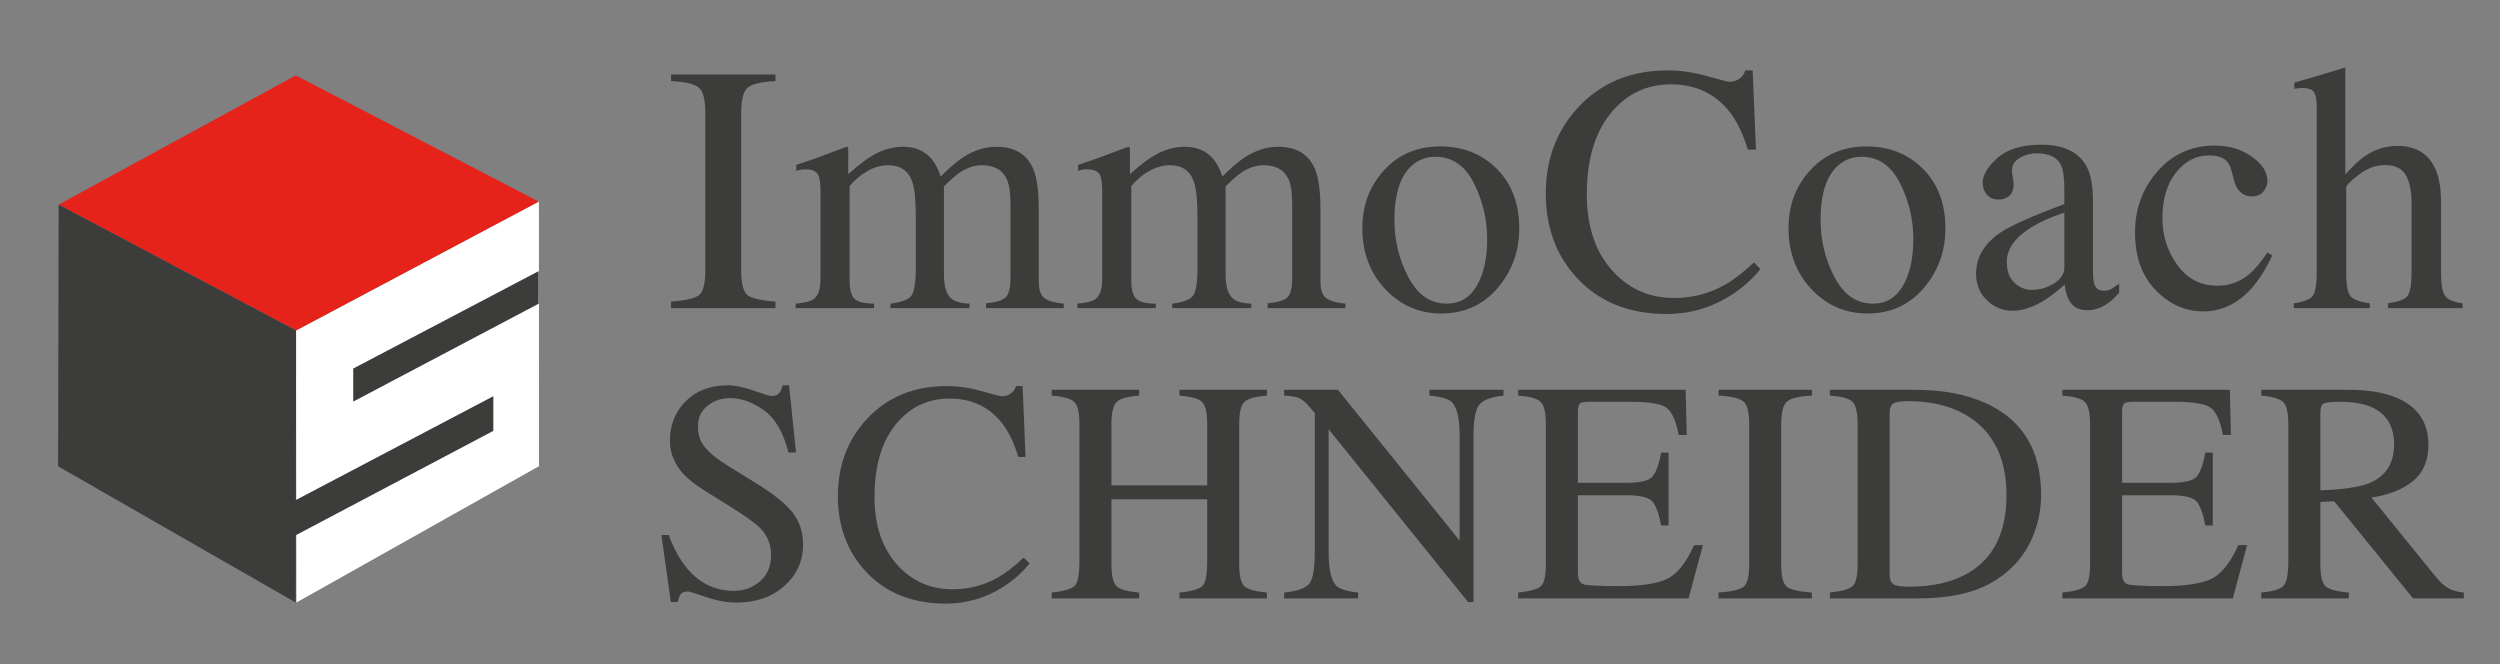 <?xml version="1.0" encoding="utf-8"?>
<!-- Generator: Adobe Illustrator 16.0.3, SVG Export Plug-In . SVG Version: 6.00 Build 0)  -->
<!DOCTYPE svg PUBLIC "-//W3C//DTD SVG 1.1//EN" "http://www.w3.org/Graphics/SVG/1.1/DTD/svg11.dtd">
<svg version="1.1" id="Ebene_1" xmlns="http://www.w3.org/2000/svg" xmlns:xlink="http://www.w3.org/1999/xlink" x="0px" y="0px"
	 width="301px" height="80px" viewBox="0 0 301 80" enable-background="new 0 0 301 80" xml:space="preserve">
<rect x="0" y="0" width="301" height="80" fill="#808080" stroke="none"/>
<polygon fill="#FFFFFF" points="35.645,39.783 64.887,24.264 64.896,56.129 35.684,72.544 "/>
<g>
	<defs>
		<rect id="SVGID_1_" x="-20" y="-41.913" width="330.12" height="172.913"/>
	</defs>
	<clipPath id="SVGID_2_">
		<use xlink:href="#SVGID_1_"  overflow="visible"/>
	</clipPath>
	<path clip-path="url(#SVGID_2_)" fill="#3C3C3B" d="M80.509,64.41c0.642,1.705,1.395,3.063,2.258,4.078
		c1.506,1.767,3.375,2.65,5.608,2.65c1.209,0,2.255-0.383,3.137-1.149c0.883-0.767,1.323-1.835,1.323-3.206
		c0-1.236-0.443-2.312-1.331-3.227c-0.58-0.581-1.801-1.452-3.663-2.612l-3.238-2.021c-0.975-0.618-1.752-1.243-2.332-1.872
		c-1.075-1.199-1.614-2.521-1.614-3.967c0-1.915,0.637-3.509,1.91-4.782c1.272-1.272,2.96-1.91,5.06-1.91
		c0.864,0,1.906,0.214,3.123,0.641s1.912,0.64,2.085,0.64c0.47,0,0.794-0.112,0.974-0.334c0.179-0.223,0.317-0.537,0.417-0.946
		h0.778l0.834,8.082H94.93c-0.618-2.434-1.609-4.133-2.975-5.097c-1.366-0.964-2.716-1.446-4.05-1.446
		c-1.038,0-1.943,0.307-2.715,0.917c-0.773,0.612-1.159,1.462-1.159,2.549c0,0.978,0.296,1.812,0.888,2.503
		c0.592,0.704,1.511,1.44,2.758,2.205l3.334,2.059c2.087,1.285,3.559,2.465,4.414,3.54c0.844,1.088,1.266,2.372,1.266,3.854
		c0,1.99-0.75,3.652-2.252,4.987c-1.501,1.334-3.42,2.001-5.755,2.001c-1.175,0-2.401-0.222-3.68-0.667
		c-1.279-0.445-2.011-0.667-2.196-0.667c-0.445,0-0.745,0.135-0.9,0.407c-0.154,0.271-0.255,0.562-0.305,0.872h-0.834l-1.131-8.082
		H80.509z"/>
	<path clip-path="url(#SVGID_2_)" fill="#3C3C3B" d="M118.21,47.098c1.445,0.408,2.255,0.611,2.428,0.611
		c0.358,0,0.698-0.098,1.019-0.297c0.322-0.196,0.544-0.506,0.667-0.926h0.797l0.353,8.526h-0.871
		c-0.507-1.692-1.168-3.06-1.984-4.098c-1.556-1.951-3.651-2.927-6.283-2.927c-2.657,0-4.829,1.049-6.516,3.15
		c-1.686,2.102-2.53,4.992-2.53,8.675c0,3.386,0.887,6.089,2.66,8.109c1.774,2.021,4.019,3.029,6.738,3.029
		c1.964,0,3.775-0.469,5.431-1.408c0.951-0.53,1.995-1.335,3.132-2.409l0.704,0.704c-0.84,1.063-1.884,1.995-3.132,2.799
		c-2.126,1.359-4.429,2.039-6.914,2.039c-4.078,0-7.315-1.305-9.713-3.911c-2.212-2.409-3.317-5.418-3.317-9.026
		c0-3.695,1.168-6.796,3.503-9.305c2.459-2.632,5.66-3.948,9.601-3.948C115.356,46.486,116.764,46.69,118.21,47.098"/>
	<path clip-path="url(#SVGID_2_)" fill="#3C3C3B" d="M126.625,71.343c1.483-0.16,2.41-0.435,2.78-0.821
		c0.371-0.388,0.557-1.399,0.557-3.034V51.046c0-1.358-0.207-2.242-0.621-2.65c-0.414-0.407-1.32-0.661-2.716-0.76v-0.704h10.528
		v0.704c-1.388,0.099-2.292,0.353-2.71,0.76c-0.417,0.408-0.626,1.292-0.626,2.65v7.396h11.529v-7.396
		c0-1.358-0.203-2.242-0.612-2.65c-0.407-0.407-1.315-0.661-2.724-0.76v-0.704h10.528v0.704c-1.396,0.099-2.302,0.353-2.716,0.76
		c-0.414,0.408-0.621,1.292-0.621,2.65v16.886c0,1.377,0.207,2.259,0.621,2.645c0.414,0.389,1.32,0.644,2.716,0.767v0.704h-10.528
		v-0.704c1.495-0.147,2.425-0.418,2.79-0.813c0.364-0.393,0.546-1.408,0.546-3.043V60.11h-11.529v7.821
		c0,1.377,0.209,2.262,0.626,2.655c0.418,0.393,1.322,0.645,2.71,0.756v0.704h-10.528V71.343z"/>
	<path clip-path="url(#SVGID_2_)" fill="#3C3C3B" d="M154.612,71.343c1.568-0.161,2.576-0.517,3.021-1.065
		c0.444-0.549,0.667-1.825,0.667-3.825V49.729l-0.52-0.612c-0.556-0.653-1.027-1.058-1.418-1.212
		c-0.389-0.155-0.973-0.245-1.751-0.269v-0.704h6.478l14.652,18.162V52.479c0-2.074-0.309-3.425-0.927-4.051
		c-0.407-0.405-1.309-0.669-2.706-0.792v-0.704h8.916v0.704c-1.446,0.147-2.41,0.5-2.892,1.057
		c-0.482,0.555-0.724,1.829-0.724,3.818v19.98h-0.648l-16.793-20.814v14.776c0,2.075,0.303,3.427,0.909,4.057
		c0.395,0.406,1.278,0.685,2.649,0.833v0.704h-8.915V71.343z"/>
	<path clip-path="url(#SVGID_2_)" fill="#3C3C3B" d="M182.786,71.343c1.396-0.147,2.302-0.396,2.715-0.747
		c0.414-0.351,0.621-1.238,0.621-2.664V51.046c0-1.348-0.204-2.227-0.61-2.641c-0.409-0.415-1.317-0.671-2.726-0.77v-0.704h20.166
		l0.13,5.431h-0.964c-0.32-1.673-0.804-2.755-1.444-3.248c-0.645-0.492-2.076-0.737-4.302-0.737h-5.168
		c-0.558,0-0.9,0.09-1.03,0.269c-0.132,0.179-0.196,0.516-0.196,1.01v8.472h5.857c1.618,0,2.65-0.239,3.096-0.721
		c0.444-0.479,0.803-1.45,1.075-2.913h0.889v8.768h-0.889c-0.284-1.471-0.649-2.443-1.095-2.919
		c-0.443-0.477-1.471-0.714-3.076-0.714h-5.857v9.397c0,0.754,0.239,1.199,0.715,1.335c0.476,0.135,1.903,0.204,4.279,0.204
		c2.573,0,4.473-0.282,5.698-0.844c1.225-0.563,2.325-1.925,3.303-4.087h1.056l-1.723,6.413h-20.52V71.343z"/>
	<path clip-path="url(#SVGID_2_)" fill="#3C3C3B" d="M206.917,71.343c1.545-0.111,2.546-0.341,3.003-0.691s0.686-1.257,0.686-2.72
		V51.046c0-1.396-0.229-2.295-0.686-2.696c-0.457-0.402-1.458-0.64-3.003-0.714v-0.704h11.232v0.704
		c-1.544,0.074-2.544,0.312-3.002,0.714c-0.458,0.401-0.687,1.301-0.687,2.696v16.886c0,1.463,0.229,2.369,0.687,2.72
		s1.458,0.58,3.002,0.691v0.704h-11.232V71.343z"/>
	<path clip-path="url(#SVGID_2_)" fill="#3C3C3B" d="M220.319,71.343c1.383-0.147,2.286-0.397,2.706-0.747
		c0.42-0.351,0.63-1.238,0.63-2.664V51.046c0-1.385-0.204-2.273-0.612-2.669c-0.407-0.396-1.314-0.643-2.724-0.741v-0.704h10.23
		c3.448,0,6.364,0.567,8.749,1.705c4.301,2.039,6.45,5.684,6.45,10.935c0,1.892-0.386,3.689-1.158,5.396
		c-0.771,1.705-1.937,3.145-3.494,4.317c-0.987,0.742-2.014,1.305-3.075,1.688c-1.941,0.717-4.326,1.075-7.156,1.075h-10.546V71.343
		z M227.965,70.342c0.304,0.196,0.931,0.296,1.881,0.296c2.967,0,5.406-0.587,7.321-1.762c2.942-1.806,4.412-4.892,4.412-9.258
		c0-3.895-1.211-6.827-3.633-8.793c-2.076-1.682-4.826-2.522-8.249-2.522c-0.853,0-1.429,0.093-1.732,0.277
		c-0.303,0.187-0.454,0.595-0.454,1.226v19.311C227.511,69.735,227.662,70.144,227.965,70.342"/>
	<path clip-path="url(#SVGID_2_)" fill="#3C3C3B" d="M248.307,71.343c1.396-0.147,2.301-0.396,2.715-0.747s0.621-1.238,0.621-2.664
		V51.046c0-1.348-0.204-2.227-0.61-2.641c-0.409-0.415-1.317-0.671-2.726-0.77v-0.704h20.166l0.13,5.431h-0.964
		c-0.32-1.673-0.804-2.755-1.444-3.248c-0.645-0.492-2.076-0.737-4.302-0.737h-5.168c-0.558,0-0.9,0.09-1.03,0.269
		c-0.132,0.179-0.196,0.516-0.196,1.01v8.472h5.857c1.618,0,2.65-0.239,3.096-0.721c0.444-0.479,0.803-1.45,1.074-2.913h0.89v8.768
		h-0.89c-0.283-1.471-0.648-2.443-1.094-2.919c-0.443-0.477-1.471-0.714-3.076-0.714h-5.857v9.397c0,0.754,0.239,1.199,0.715,1.335
		c0.476,0.135,1.903,0.204,4.279,0.204c2.573,0,4.473-0.282,5.698-0.844c1.225-0.563,2.325-1.925,3.303-4.087h1.056l-1.723,6.413
		h-20.52V71.343z"/>
	<path clip-path="url(#SVGID_2_)" fill="#3C3C3B" d="M272.253,71.343c1.457-0.137,2.367-0.419,2.725-0.849
		c0.358-0.431,0.537-1.433,0.537-3.007V51.045c0-1.334-0.201-2.208-0.602-2.622c-0.402-0.413-1.289-0.677-2.66-0.787v-0.704h10.509
		c2.188,0,4.01,0.276,5.469,0.833c2.769,1.049,4.151,2.979,4.151,5.793c0,1.888-0.614,3.338-1.843,4.35
		c-1.231,1.011-2.902,1.677-5.016,1.999l7.822,9.634c0.483,0.588,0.964,1.019,1.446,1.288c0.481,0.27,1.1,0.44,1.854,0.515v0.703
		h-6.113l-9.495-11.695l-1.666,0.093v7.482c0,1.402,0.212,2.293,0.639,2.669c0.426,0.375,1.356,0.625,2.789,0.748v0.703h-10.546
		V71.343z M285.228,58.183c2.015-0.826,3.021-2.381,3.021-4.662c0-2.195-0.902-3.694-2.707-4.496
		c-0.963-0.432-2.242-0.648-3.835-0.648c-1.076,0-1.734,0.077-1.976,0.232c-0.24,0.154-0.36,0.514-0.36,1.082v9.345
		C282.101,58.937,284.053,58.652,285.228,58.183"/>
	<polygon clip-path="url(#SVGID_2_)" fill="#E5231B" points="35.647,39.785 7.058,24.635 35.608,9.079 64.857,24.27 	"/>
	<polygon clip-path="url(#SVGID_2_)" fill="#3C3C3B" points="64.854,32.642 64.854,36.566 42.529,48.351 42.529,44.371 	"/>
	<polygon clip-path="url(#SVGID_2_)" fill="#3C3C3B" points="35.623,60.202 35.647,39.785 7.059,24.635 6.998,56.144 35.607,72.547 
		35.621,64.437 59.398,51.875 59.398,47.702 	"/>
	<path clip-path="url(#SVGID_2_)" fill="#3C3C3B" d="M80.791,36.311c1.73-0.124,2.851-0.382,3.363-0.773
		c0.512-0.393,0.768-1.409,0.768-3.046v-18.91c0-1.564-0.256-2.57-0.768-3.02c-0.512-0.449-1.633-0.716-3.363-0.799V8.974H93.37
		v0.789c-1.729,0.083-2.85,0.35-3.362,0.799c-0.513,0.45-0.769,1.456-0.769,3.02v18.91c0,1.637,0.256,2.653,0.769,3.046
		c0.512,0.391,1.633,0.649,3.362,0.773V37.1H80.791V36.311z"/>
	<path clip-path="url(#SVGID_2_)" fill="#3C3C3B" d="M95.798,36.56c1.08-0.097,1.799-0.276,2.159-0.539
		c0.554-0.401,0.83-1.204,0.83-2.408V22.881c0-1.024-0.135-1.695-0.404-2.013c-0.271-0.319-0.717-0.478-1.339-0.478
		c-0.291,0-0.509,0.015-0.654,0.042c-0.146,0.027-0.315,0.076-0.509,0.146v-0.727l1.495-0.498c0.539-0.18,1.425-0.506,2.657-0.976
		c1.232-0.47,1.881-0.706,1.952-0.706c0.068,0,0.11,0.035,0.124,0.104c0.013,0.069,0.02,0.201,0.02,0.394v2.802
		c1.37-1.245,2.554-2.106,3.55-2.584c0.996-0.477,2.02-0.716,3.072-0.716c1.425,0,2.56,0.485,3.404,1.453
		c0.443,0.526,0.81,1.239,1.1,2.138c1.024-1.038,1.917-1.806,2.678-2.304c1.314-0.858,2.657-1.287,4.027-1.287
		c2.228,0,3.716,0.907,4.463,2.719c0.429,1.024,0.644,2.644,0.644,4.857v8.615c0,0.982,0.217,1.65,0.653,2.003
		s1.222,0.585,2.356,0.695v0.54h-9.362v-0.581c1.204-0.11,1.996-0.353,2.377-0.727c0.381-0.374,0.571-1.134,0.571-2.283v-8.946
		c0-1.343-0.145-2.332-0.436-2.969c-0.512-1.135-1.515-1.702-3.01-1.702c-0.899,0-1.792,0.298-2.678,0.893
		c-0.511,0.346-1.141,0.899-1.888,1.661v10.627c0,1.121,0.197,1.972,0.591,2.553c0.395,0.581,1.228,0.893,2.501,0.934v0.54h-9.527
		v-0.54c1.314-0.166,2.151-0.483,2.512-0.954c0.359-0.471,0.54-1.633,0.54-3.487v-5.801c0-2.127-0.139-3.59-0.416-4.392
		c-0.456-1.355-1.425-2.034-2.906-2.034c-0.844,0-1.674,0.232-2.491,0.695c-0.816,0.464-1.536,1.07-2.159,1.817v11.354
		c0,1.052,0.184,1.779,0.551,2.18c0.366,0.401,1.165,0.608,2.397,0.622v0.54h-9.445V36.56z"/>
	<path clip-path="url(#SVGID_2_)" fill="#3C3C3B" d="M129.714,36.56c1.08-0.097,1.799-0.276,2.159-0.539
		c0.554-0.401,0.83-1.204,0.83-2.408V22.881c0-1.024-0.135-1.695-0.404-2.013c-0.271-0.319-0.717-0.478-1.339-0.478
		c-0.291,0-0.509,0.015-0.654,0.042c-0.146,0.027-0.315,0.076-0.509,0.146v-0.727l1.495-0.498c0.539-0.18,1.425-0.506,2.657-0.976
		c1.232-0.47,1.881-0.706,1.952-0.706c0.068,0,0.11,0.035,0.124,0.104c0.013,0.069,0.02,0.201,0.02,0.394v2.802
		c1.37-1.245,2.554-2.106,3.55-2.584c0.996-0.477,2.02-0.716,3.072-0.716c1.425,0,2.561,0.485,3.404,1.453
		c0.442,0.526,0.81,1.239,1.1,2.138c1.024-1.038,1.917-1.806,2.678-2.304c1.314-0.858,2.657-1.287,4.027-1.287
		c2.229,0,3.716,0.907,4.463,2.719c0.43,1.024,0.645,2.644,0.645,4.857v8.615c0,0.982,0.217,1.65,0.652,2.003
		c0.437,0.353,1.223,0.585,2.356,0.695v0.54h-9.362v-0.581c1.204-0.11,1.996-0.353,2.377-0.727s0.571-1.134,0.571-2.283v-8.946
		c0-1.343-0.146-2.332-0.436-2.969c-0.513-1.135-1.516-1.702-3.011-1.702c-0.898,0-1.792,0.298-2.678,0.893
		c-0.511,0.346-1.141,0.899-1.888,1.661v10.627c0,1.121,0.196,1.972,0.591,2.553s1.228,0.893,2.501,0.934v0.54h-9.527v-0.54
		c1.314-0.166,2.151-0.483,2.512-0.954c0.359-0.471,0.54-1.633,0.54-3.487v-5.801c0-2.127-0.139-3.59-0.416-4.392
		c-0.456-1.355-1.425-2.034-2.906-2.034c-0.844,0-1.674,0.232-2.491,0.695c-0.816,0.464-1.536,1.07-2.159,1.817v11.354
		c0,1.052,0.184,1.779,0.551,2.18c0.366,0.401,1.165,0.608,2.397,0.622v0.54h-9.445V36.56z"/>
	<path clip-path="url(#SVGID_2_)" fill="#3C3C3B" d="M166.652,20.483c1.751-1.902,4.002-2.854,6.756-2.854
		c2.74,0,5.009,0.9,6.809,2.699c1.798,1.799,2.698,4.192,2.698,7.182c0,2.754-0.872,5.147-2.615,7.181
		c-1.744,2.034-4,3.052-6.768,3.052c-2.656,0-4.905-0.976-6.746-2.927c-1.84-1.951-2.76-4.4-2.76-7.348
		C164.026,24.715,164.901,22.387,166.652,20.483 M169.966,19.954c-1.386,1.26-2.079,3.432-2.079,6.518
		c0,2.463,0.559,4.76,1.674,6.891c1.116,2.131,2.665,3.196,4.647,3.196c1.554,0,2.749-0.711,3.588-2.137
		c0.839-1.425,1.258-3.293,1.258-5.605c0-2.393-0.532-4.649-1.601-6.766c-1.068-2.118-2.614-3.176-4.637-3.176
		C171.72,18.875,170.771,19.234,169.966,19.954"/>
	<path clip-path="url(#SVGID_2_)" fill="#3C3C3B" d="M205.52,9.16c1.619,0.457,2.525,0.686,2.72,0.686
		c0.4,0,0.781-0.112,1.141-0.333c0.361-0.221,0.61-0.567,0.748-1.038h0.893l0.395,9.548h-0.977
		c-0.566-1.895-1.308-3.425-2.221-4.587c-1.743-2.186-4.089-3.28-7.036-3.28c-2.975,0-5.408,1.177-7.297,3.529
		c-1.888,2.353-2.833,5.591-2.833,9.714c0,3.792,0.992,6.82,2.979,9.082c1.984,2.263,4.501,3.394,7.545,3.394
		c2.199,0,4.227-0.526,6.082-1.577c1.064-0.596,2.234-1.495,3.508-2.7l0.789,0.79c-0.942,1.19-2.111,2.235-3.508,3.134
		c-2.381,1.523-4.962,2.284-7.742,2.284c-4.568,0-8.193-1.46-10.877-4.38c-2.479-2.699-3.717-6.069-3.717-10.11
		c0-4.136,1.308-7.61,3.924-10.42c2.754-2.947,6.338-4.421,10.753-4.421C202.324,8.476,203.9,8.704,205.52,9.16"/>
	<path clip-path="url(#SVGID_2_)" fill="#3C3C3B" d="M217.963,20.483c1.751-1.902,4.002-2.854,6.756-2.854
		c2.74,0,5.009,0.9,6.809,2.699c1.798,1.799,2.698,4.192,2.698,7.182c0,2.754-0.872,5.147-2.615,7.181
		c-1.744,2.034-4,3.052-6.768,3.052c-2.656,0-4.905-0.976-6.746-2.927c-1.84-1.951-2.76-4.4-2.76-7.348
		C215.337,24.715,216.212,22.387,217.963,20.483 M221.276,19.954c-1.386,1.26-2.079,3.432-2.079,6.518
		c0,2.463,0.559,4.76,1.674,6.891c1.116,2.131,2.665,3.196,4.647,3.196c1.554,0,2.749-0.711,3.588-2.137
		c0.839-1.425,1.258-3.293,1.258-5.605c0-2.393-0.532-4.649-1.601-6.766c-1.068-2.118-2.614-3.176-4.637-3.176
		C223.03,18.875,222.082,19.234,221.276,19.954"/>
	<path clip-path="url(#SVGID_2_)" fill="#3C3C3B" d="M240.93,27.946c1.273-0.83,3.813-1.958,7.618-3.383v-1.765
		c0-1.411-0.139-2.393-0.415-2.947c-0.471-0.927-1.445-1.391-2.927-1.391c-0.706,0-1.377,0.18-2.013,0.539
		c-0.638,0.374-0.956,0.886-0.956,1.537c0,0.166,0.036,0.446,0.104,0.84c0.068,0.395,0.104,0.648,0.104,0.758
		c0,0.776-0.256,1.315-0.769,1.619c-0.29,0.18-0.637,0.27-1.037,0.27c-0.622,0-1.101-0.204-1.433-0.612
		c-0.332-0.409-0.498-0.862-0.498-1.36c0-0.969,0.599-1.982,1.795-3.041c1.197-1.058,2.951-1.588,5.264-1.588
		c2.684,0,4.504,0.872,5.459,2.616c0.511,0.955,0.767,2.345,0.767,4.171v8.325c0,0.802,0.056,1.356,0.166,1.66
		c0.18,0.54,0.554,0.809,1.121,0.809c0.318,0,0.581-0.048,0.789-0.145c0.208-0.097,0.567-0.332,1.08-0.705v1.079
		c-0.443,0.54-0.92,0.982-1.433,1.328c-0.774,0.526-1.564,0.789-2.367,0.789c-0.94,0-1.621-0.304-2.044-0.913
		c-0.423-0.609-0.653-1.336-0.695-2.18c-1.052,0.913-1.951,1.592-2.698,2.034c-1.26,0.748-2.457,1.122-3.592,1.122
		c-1.19,0-2.221-0.419-3.092-1.256s-1.309-1.9-1.309-3.187C237.92,30.963,238.923,29.288,240.93,27.946 M248.548,25.6
		c-1.592,0.526-2.905,1.107-3.943,1.744c-1.993,1.232-2.989,2.629-2.989,4.193c0,1.259,0.415,2.187,1.246,2.782
		c0.54,0.387,1.141,0.581,1.805,0.581c0.913,0,1.788-0.256,2.626-0.769c0.837-0.511,1.256-1.162,1.256-1.951V25.6z"/>
	<path clip-path="url(#SVGID_2_)" fill="#3C3C3B" d="M271.12,18.859c1.252,0.89,1.878,1.865,1.878,2.928
		c0,0.455-0.159,0.879-0.478,1.272s-0.81,0.589-1.474,0.589c-0.484,0-0.909-0.166-1.276-0.498s-0.632-0.816-0.798-1.453
		l-0.249-0.996c-0.182-0.734-0.493-1.252-0.936-1.557c-0.457-0.291-1.059-0.435-1.806-0.435c-1.578,0-2.91,0.689-3.996,2.068
		c-1.086,1.378-1.629,3.211-1.629,5.497c0,2.093,0.598,3.97,1.795,5.633s2.813,2.494,4.847,2.494c1.439,0,2.721-0.472,3.841-1.415
		c0.636-0.54,1.355-1.399,2.158-2.578l0.581,0.353c-0.788,1.662-1.619,2.979-2.49,3.949c-1.675,1.856-3.612,2.784-5.813,2.784
		c-2.158,0-4.068-0.852-5.729-2.554c-1.66-1.702-2.49-4.013-2.49-6.933c0-2.864,0.905-5.327,2.718-7.389
		c1.813-2.062,4.104-3.093,6.871-3.093C268.376,17.525,269.867,17.971,271.12,18.859"/>
	<path clip-path="url(#SVGID_2_)" fill="#3C3C3B" d="M276.174,36.519c1.134-0.152,1.878-0.433,2.231-0.841
		c0.353-0.408,0.529-1.373,0.529-2.895V12.856c0-0.775-0.101-1.346-0.302-1.713c-0.2-0.366-0.688-0.55-1.463-0.55
		c-0.152,0-0.301,0.01-0.446,0.031s-0.309,0.045-0.487,0.073V9.95c0.608-0.18,1.359-0.398,2.252-0.655
		c0.893-0.255,1.512-0.438,1.857-0.549l1.992-0.623l0.042,0.145v12.745c0.872-0.996,1.647-1.729,2.325-2.2
		c1.217-0.83,2.532-1.245,3.944-1.245c2.241,0,3.77,0.94,4.587,2.822c0.442,0.997,0.665,2.305,0.665,3.924v8.469
		c0,1.466,0.169,2.422,0.508,2.864c0.339,0.443,1.035,0.733,2.086,0.872V37.1h-8.988v-0.581c1.204-0.166,1.979-0.449,2.325-0.852
		c0.346-0.4,0.519-1.362,0.519-2.884v-8.408c0-1.341-0.225-2.428-0.675-3.258c-0.449-0.83-1.297-1.245-2.543-1.245
		c-1.079,0-2.124,0.387-3.134,1.162c-1.011,0.775-1.515,1.28-1.515,1.515v10.234c0,1.549,0.179,2.518,0.54,2.906
		c0.358,0.388,1.128,0.664,2.303,0.83V37.1h-9.153V36.519z"/>
</g>
</svg>
